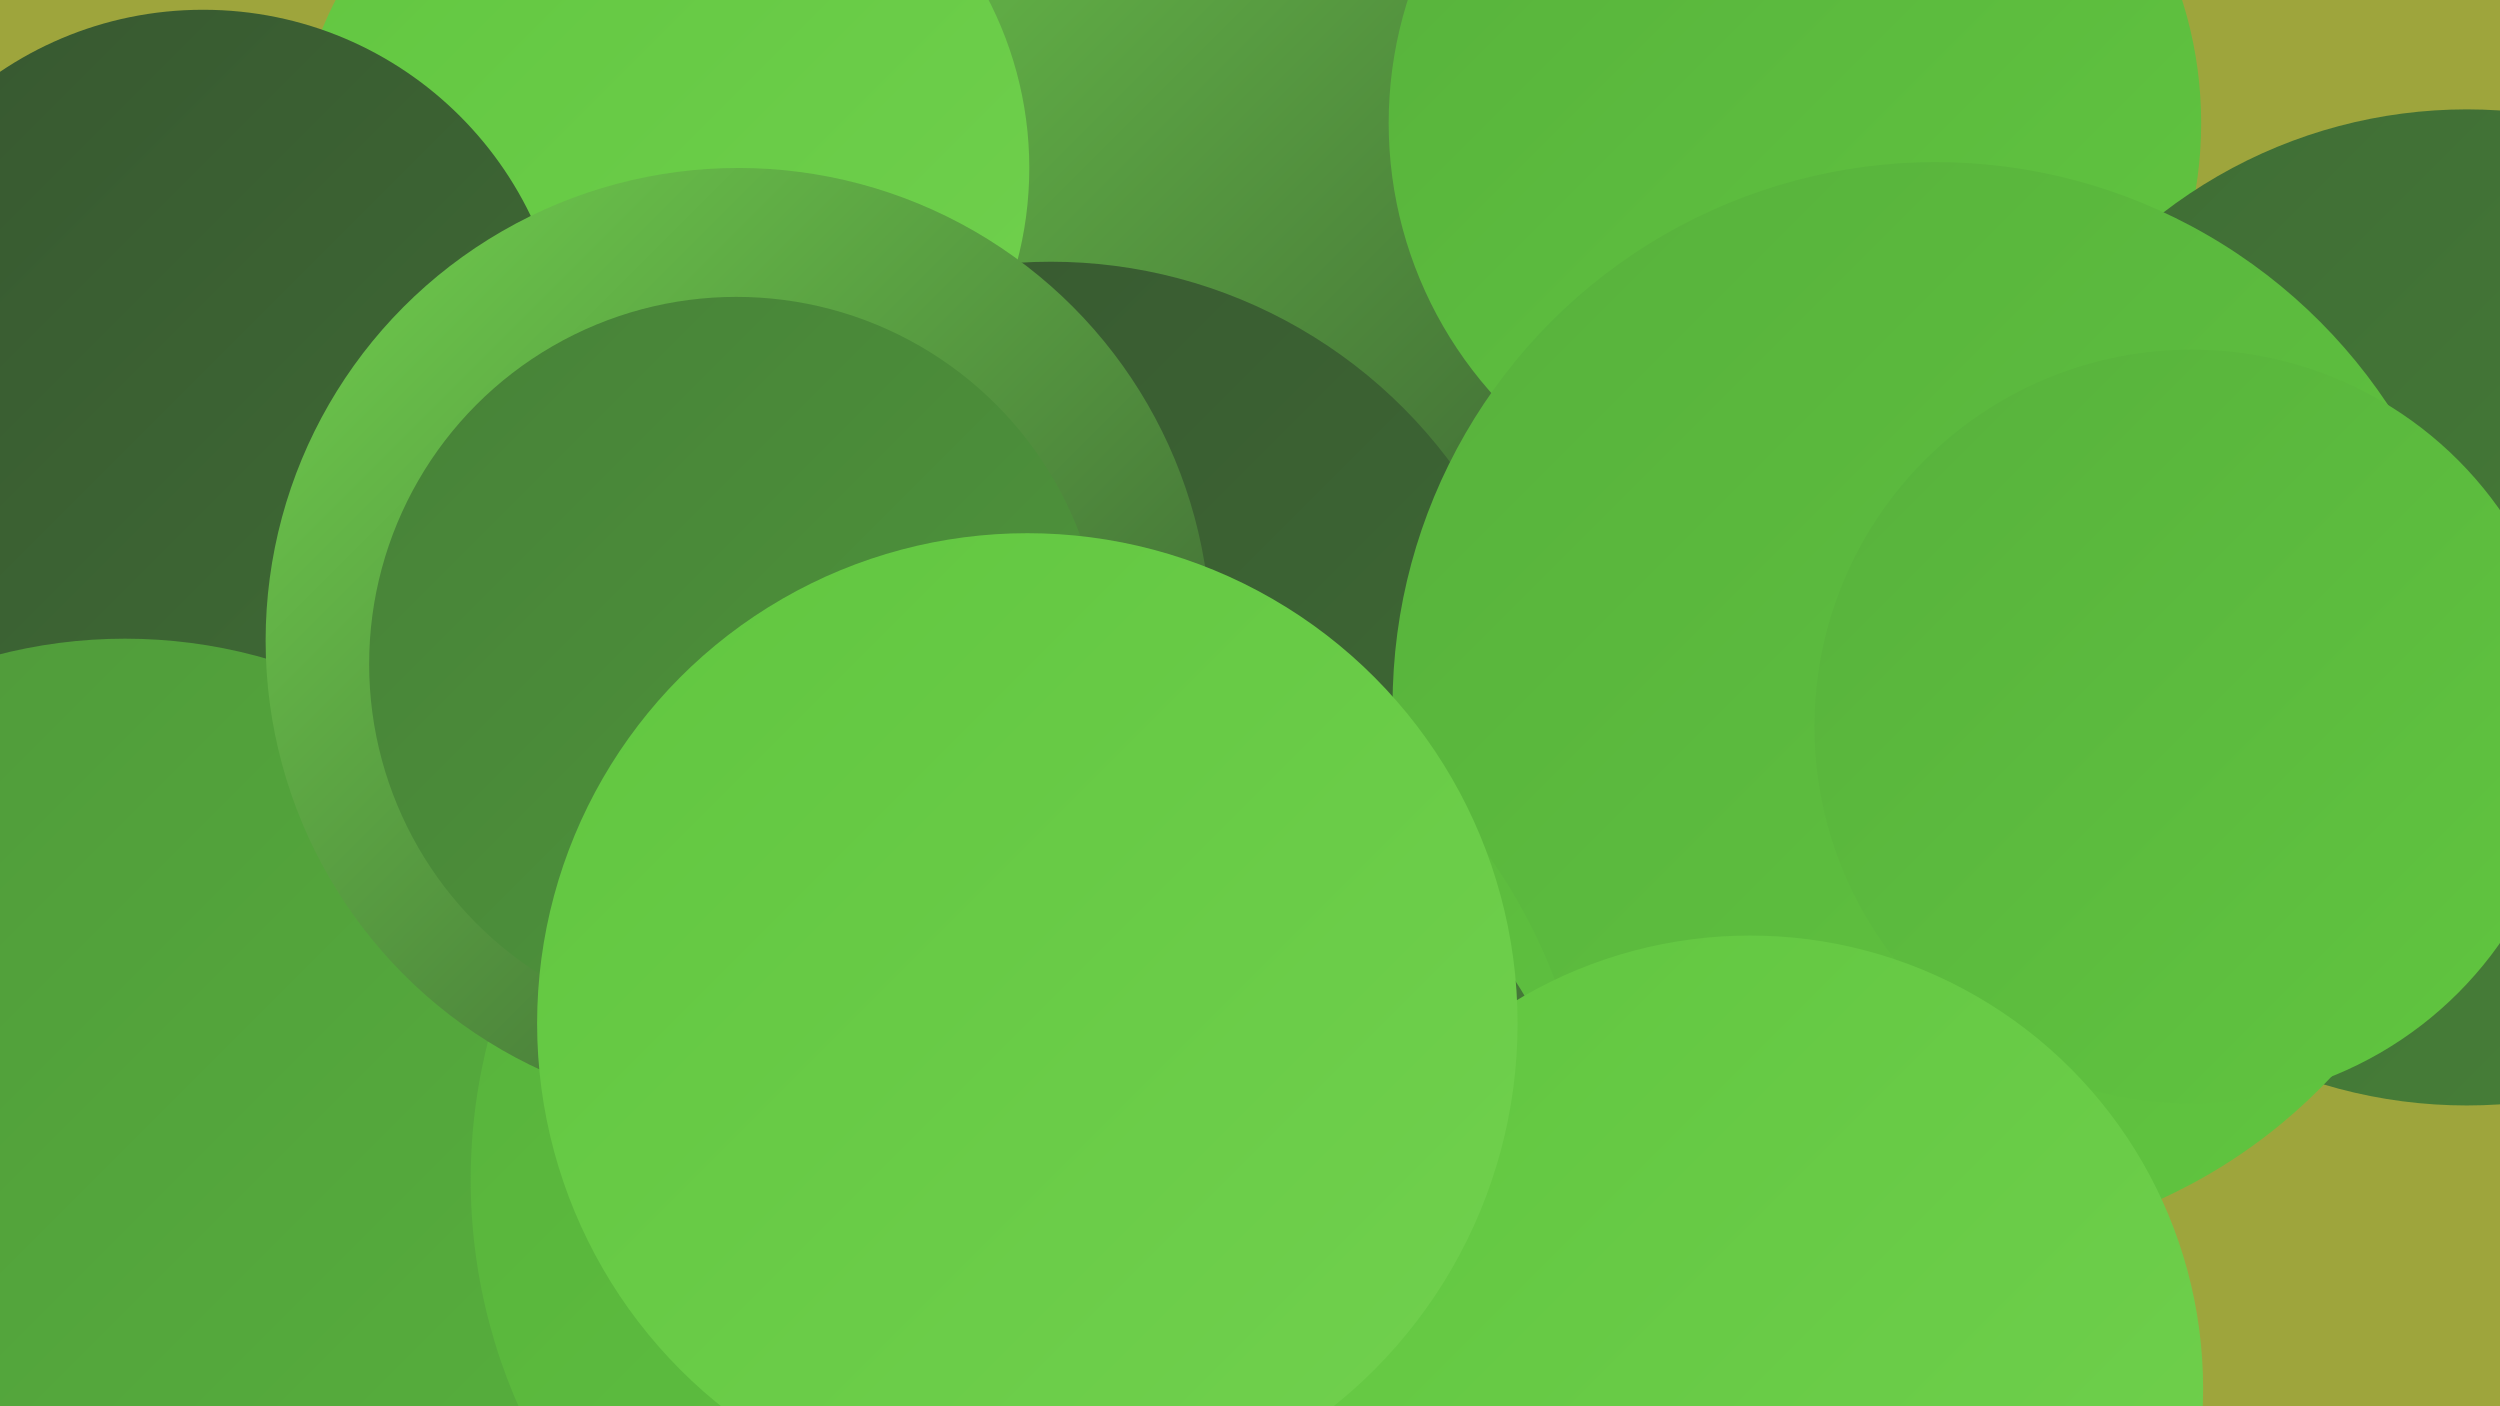<?xml version="1.0" encoding="UTF-8"?><svg width="1280" height="720" xmlns="http://www.w3.org/2000/svg"><defs><linearGradient id="grad0" x1="0%" y1="0%" x2="100%" y2="100%"><stop offset="0%" style="stop-color:#375730;stop-opacity:1" /><stop offset="100%" style="stop-color:#3f6c35;stop-opacity:1" /></linearGradient><linearGradient id="grad1" x1="0%" y1="0%" x2="100%" y2="100%"><stop offset="0%" style="stop-color:#3f6c35;stop-opacity:1" /><stop offset="100%" style="stop-color:#478138;stop-opacity:1" /></linearGradient><linearGradient id="grad2" x1="0%" y1="0%" x2="100%" y2="100%"><stop offset="0%" style="stop-color:#478138;stop-opacity:1" /><stop offset="100%" style="stop-color:#4f983b;stop-opacity:1" /></linearGradient><linearGradient id="grad3" x1="0%" y1="0%" x2="100%" y2="100%"><stop offset="0%" style="stop-color:#4f983b;stop-opacity:1" /><stop offset="100%" style="stop-color:#57b13c;stop-opacity:1" /></linearGradient><linearGradient id="grad4" x1="0%" y1="0%" x2="100%" y2="100%"><stop offset="0%" style="stop-color:#57b13c;stop-opacity:1" /><stop offset="100%" style="stop-color:#61c640;stop-opacity:1" /></linearGradient><linearGradient id="grad5" x1="0%" y1="0%" x2="100%" y2="100%"><stop offset="0%" style="stop-color:#61c640;stop-opacity:1" /><stop offset="100%" style="stop-color:#71d14e;stop-opacity:1" /></linearGradient><linearGradient id="grad6" x1="0%" y1="0%" x2="100%" y2="100%"><stop offset="0%" style="stop-color:#71d14e;stop-opacity:1" /><stop offset="100%" style="stop-color:#375730;stop-opacity:1" /></linearGradient></defs><rect width="1280" height="720" fill="#9ea53c" /><circle cx="553" cy="175" r="278" fill="url(#grad6)" /><circle cx="919" cy="63" r="208" fill="url(#grad4)" /><circle cx="1263" cy="311" r="255" fill="url(#grad1)" /><circle cx="339" cy="86" r="188" fill="url(#grad5)" /><circle cx="137" cy="502" r="197" fill="url(#grad4)" /><circle cx="325" cy="542" r="242" fill="url(#grad0)" /><circle cx="89" cy="670" r="275" fill="url(#grad5)" /><circle cx="538" cy="389" r="255" fill="url(#grad0)" /><circle cx="991" cy="361" r="278" fill="url(#grad4)" /><circle cx="104" cy="191" r="186" fill="url(#grad0)" /><circle cx="631" cy="704" r="215" fill="url(#grad4)" /><circle cx="64" cy="588" r="261" fill="url(#grad3)" /><circle cx="562" cy="569" r="189" fill="url(#grad5)" /><circle cx="1122" cy="372" r="193" fill="url(#grad4)" /><circle cx="528" cy="604" r="287" fill="url(#grad4)" /><circle cx="600" cy="617" r="210" fill="url(#grad1)" /><circle cx="896" cy="711" r="232" fill="url(#grad5)" /><circle cx="378" cy="328" r="242" fill="url(#grad6)" /><circle cx="377" cy="340" r="188" fill="url(#grad2)" /><circle cx="526" cy="524" r="251" fill="url(#grad5)" /></svg>
